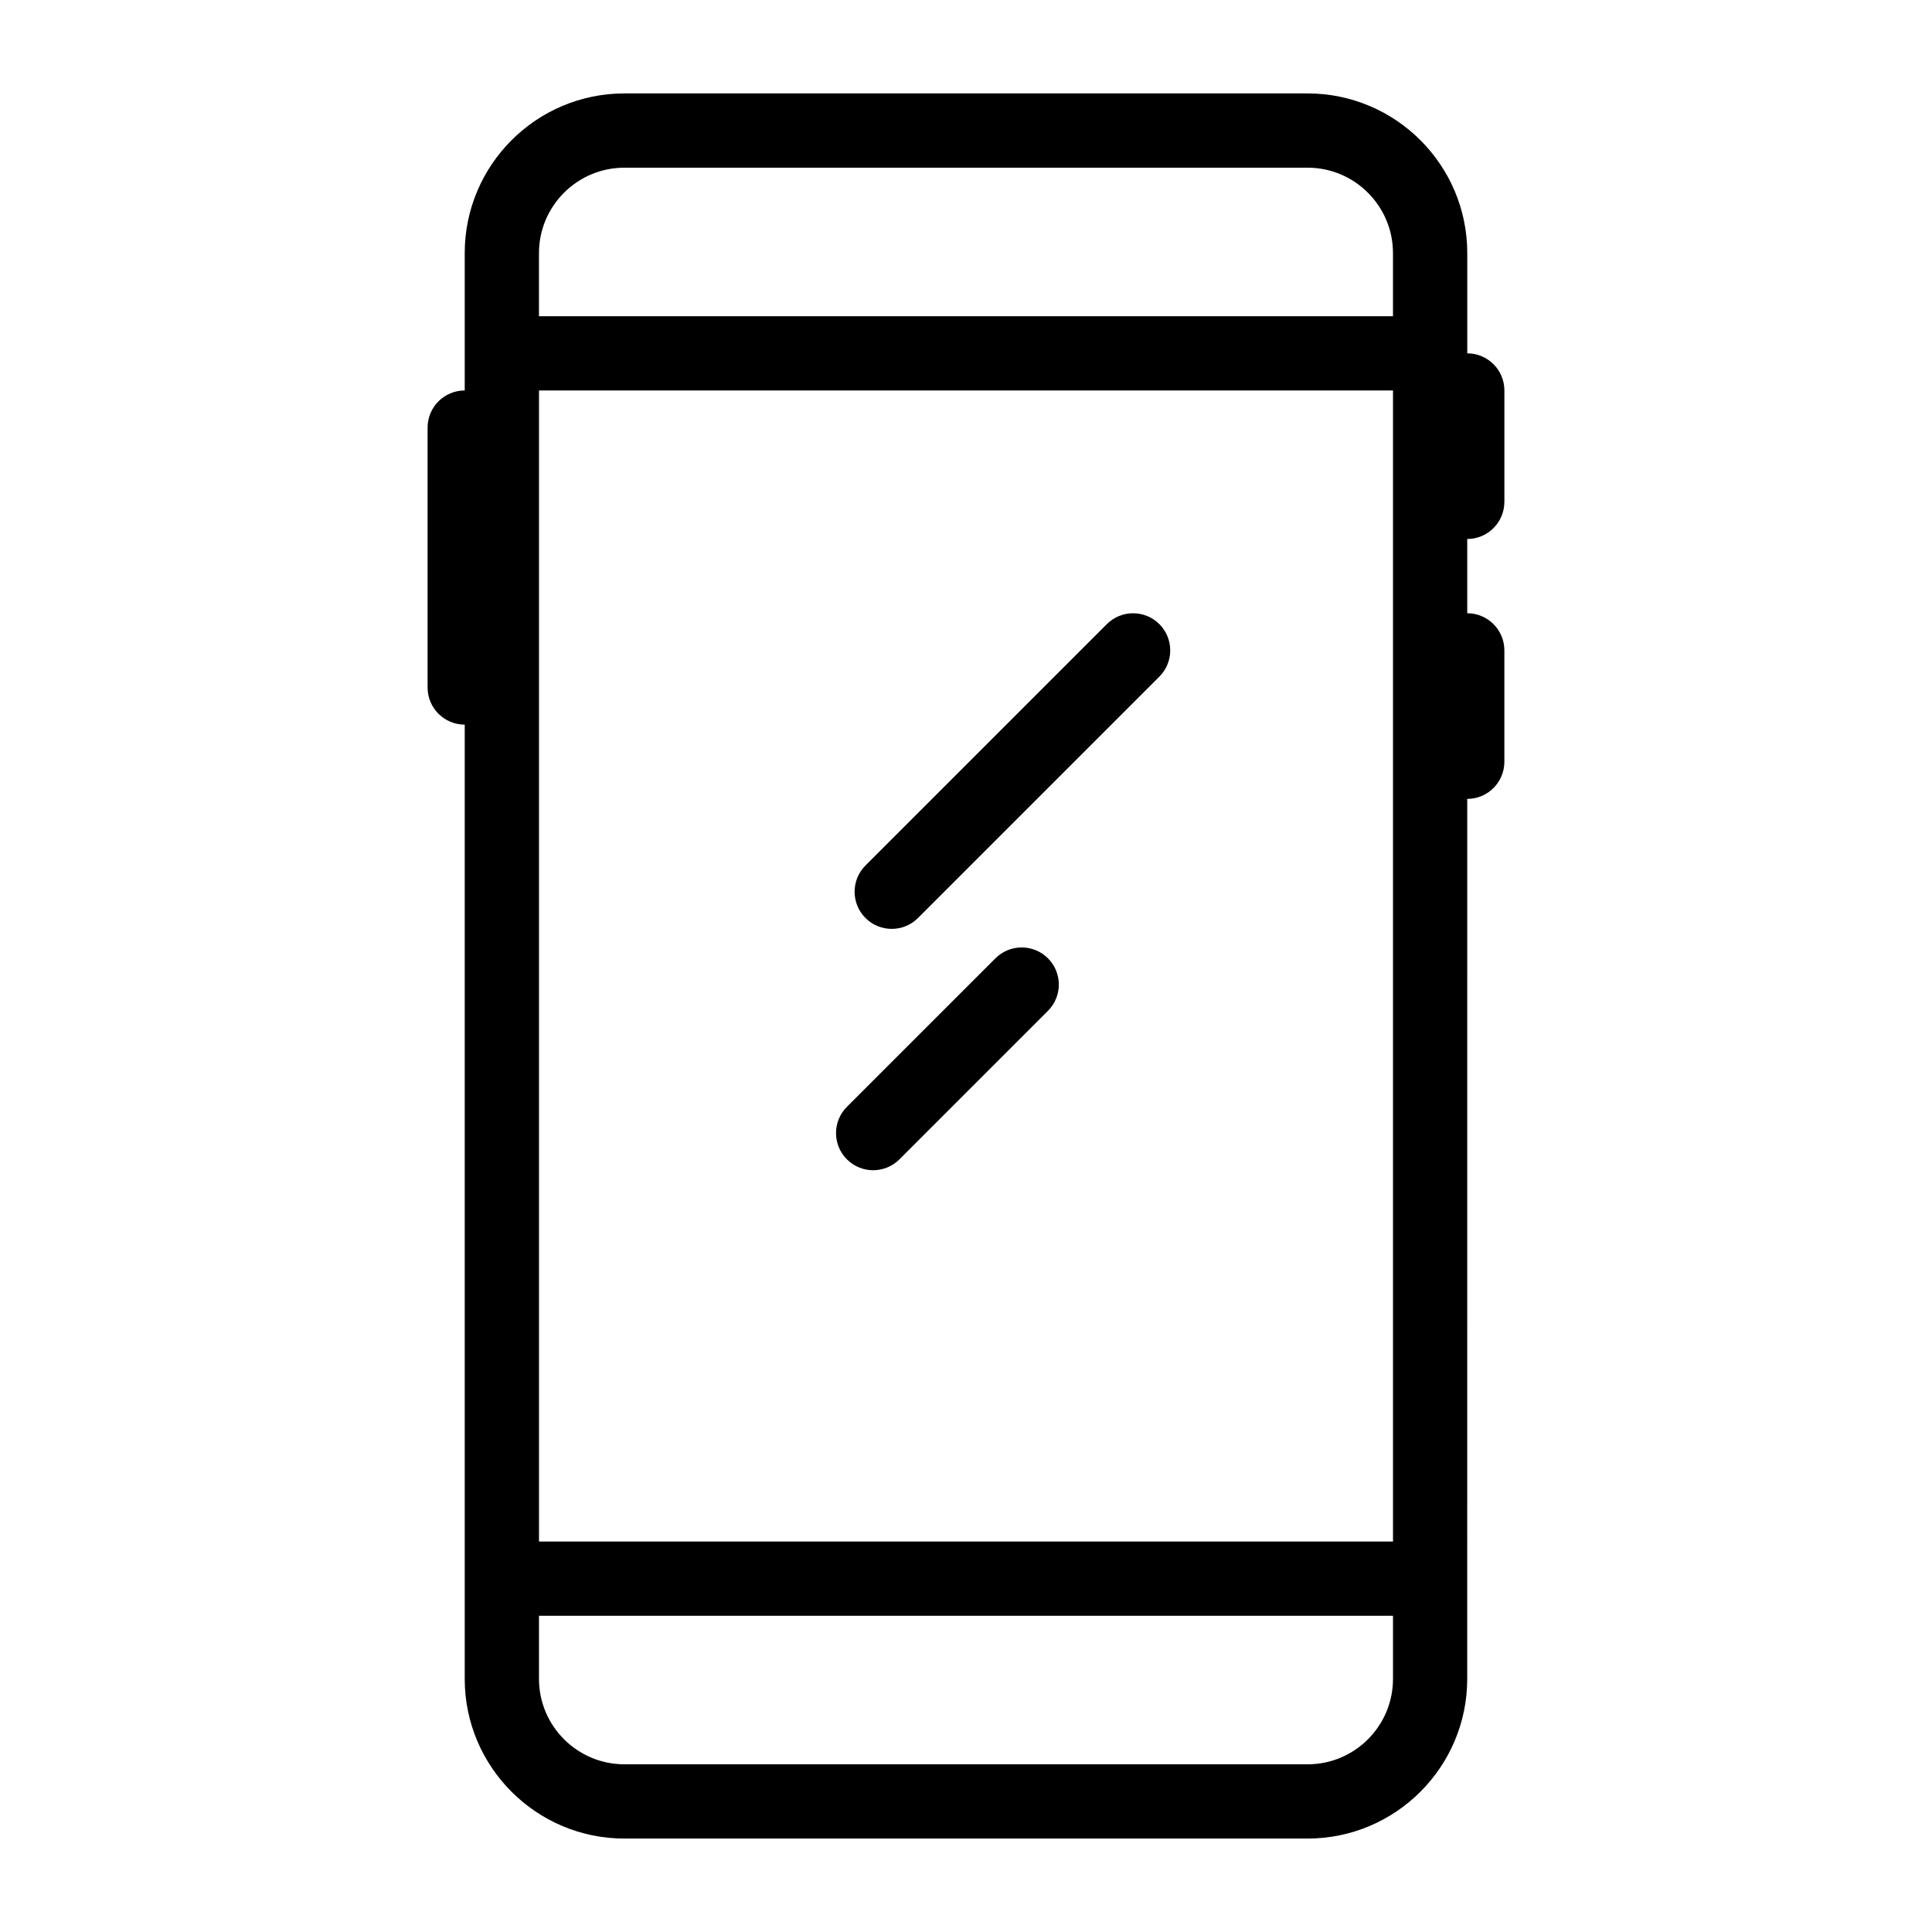 <?xml version="1.0" encoding="UTF-8"?>
<!-- The Best Svg Icon site in the world: iconSvg.co, Visit us! https://iconsvg.co -->
<svg fill="#000000" width="800px" height="800px" version="1.1" viewBox="144 144 512 512" xmlns="http://www.w3.org/2000/svg">
 <g>
  <path d="m542.68 277v-29.52c0-5.434-4.406-9.84-9.84-9.84v-26.57c0-23.332-18.98-42.312-42.312-42.312h-181.06c-23.332 0-42.312 18.98-42.312 42.312v36.406c-5.434 0-9.84 4.406-9.84 9.84v68.879c0 5.434 4.406 9.84 9.84 9.84v252.89c0 23.332 18.98 42.312 42.312 42.312h181.05c23.332 0 42.312-18.98 42.312-42.312l0.004-233.21c5.434 0 9.84-4.406 9.84-9.84v-29.52c0-5.434-4.406-9.84-9.84-9.84v-19.68c5.434 0 9.84-4.406 9.84-9.84zm-29.52 275.52h-226.32v-305.04h226.32v305.04zm-203.69-364.08h181.05c12.48 0 22.633 10.152 22.633 22.633v16.727h-226.32v-16.727c0-12.48 10.152-22.633 22.629-22.633zm181.06 423.12h-181.06c-12.48 0-22.633-10.152-22.633-22.633v-16.727h226.32v16.727c0.004 12.48-10.148 22.633-22.629 22.633z"/>
  <path d="m387.28 387.28 63.961-63.961c3.844-3.844 3.844-10.074 0-13.918-3.844-3.84-10.07-3.84-13.918 0l-63.961 63.961c-3.844 3.844-3.844 10.074 0 13.918s10.074 3.84 13.918 0z"/>
  <path d="m368.44 451.24c3.844 3.844 10.074 3.844 13.918 0l39.359-39.359c3.844-3.844 3.844-10.074 0-13.918-3.844-3.84-10.07-3.84-13.918 0l-39.359 39.359c-3.844 3.844-3.844 10.074 0 13.918z"/>
 </g>
</svg>